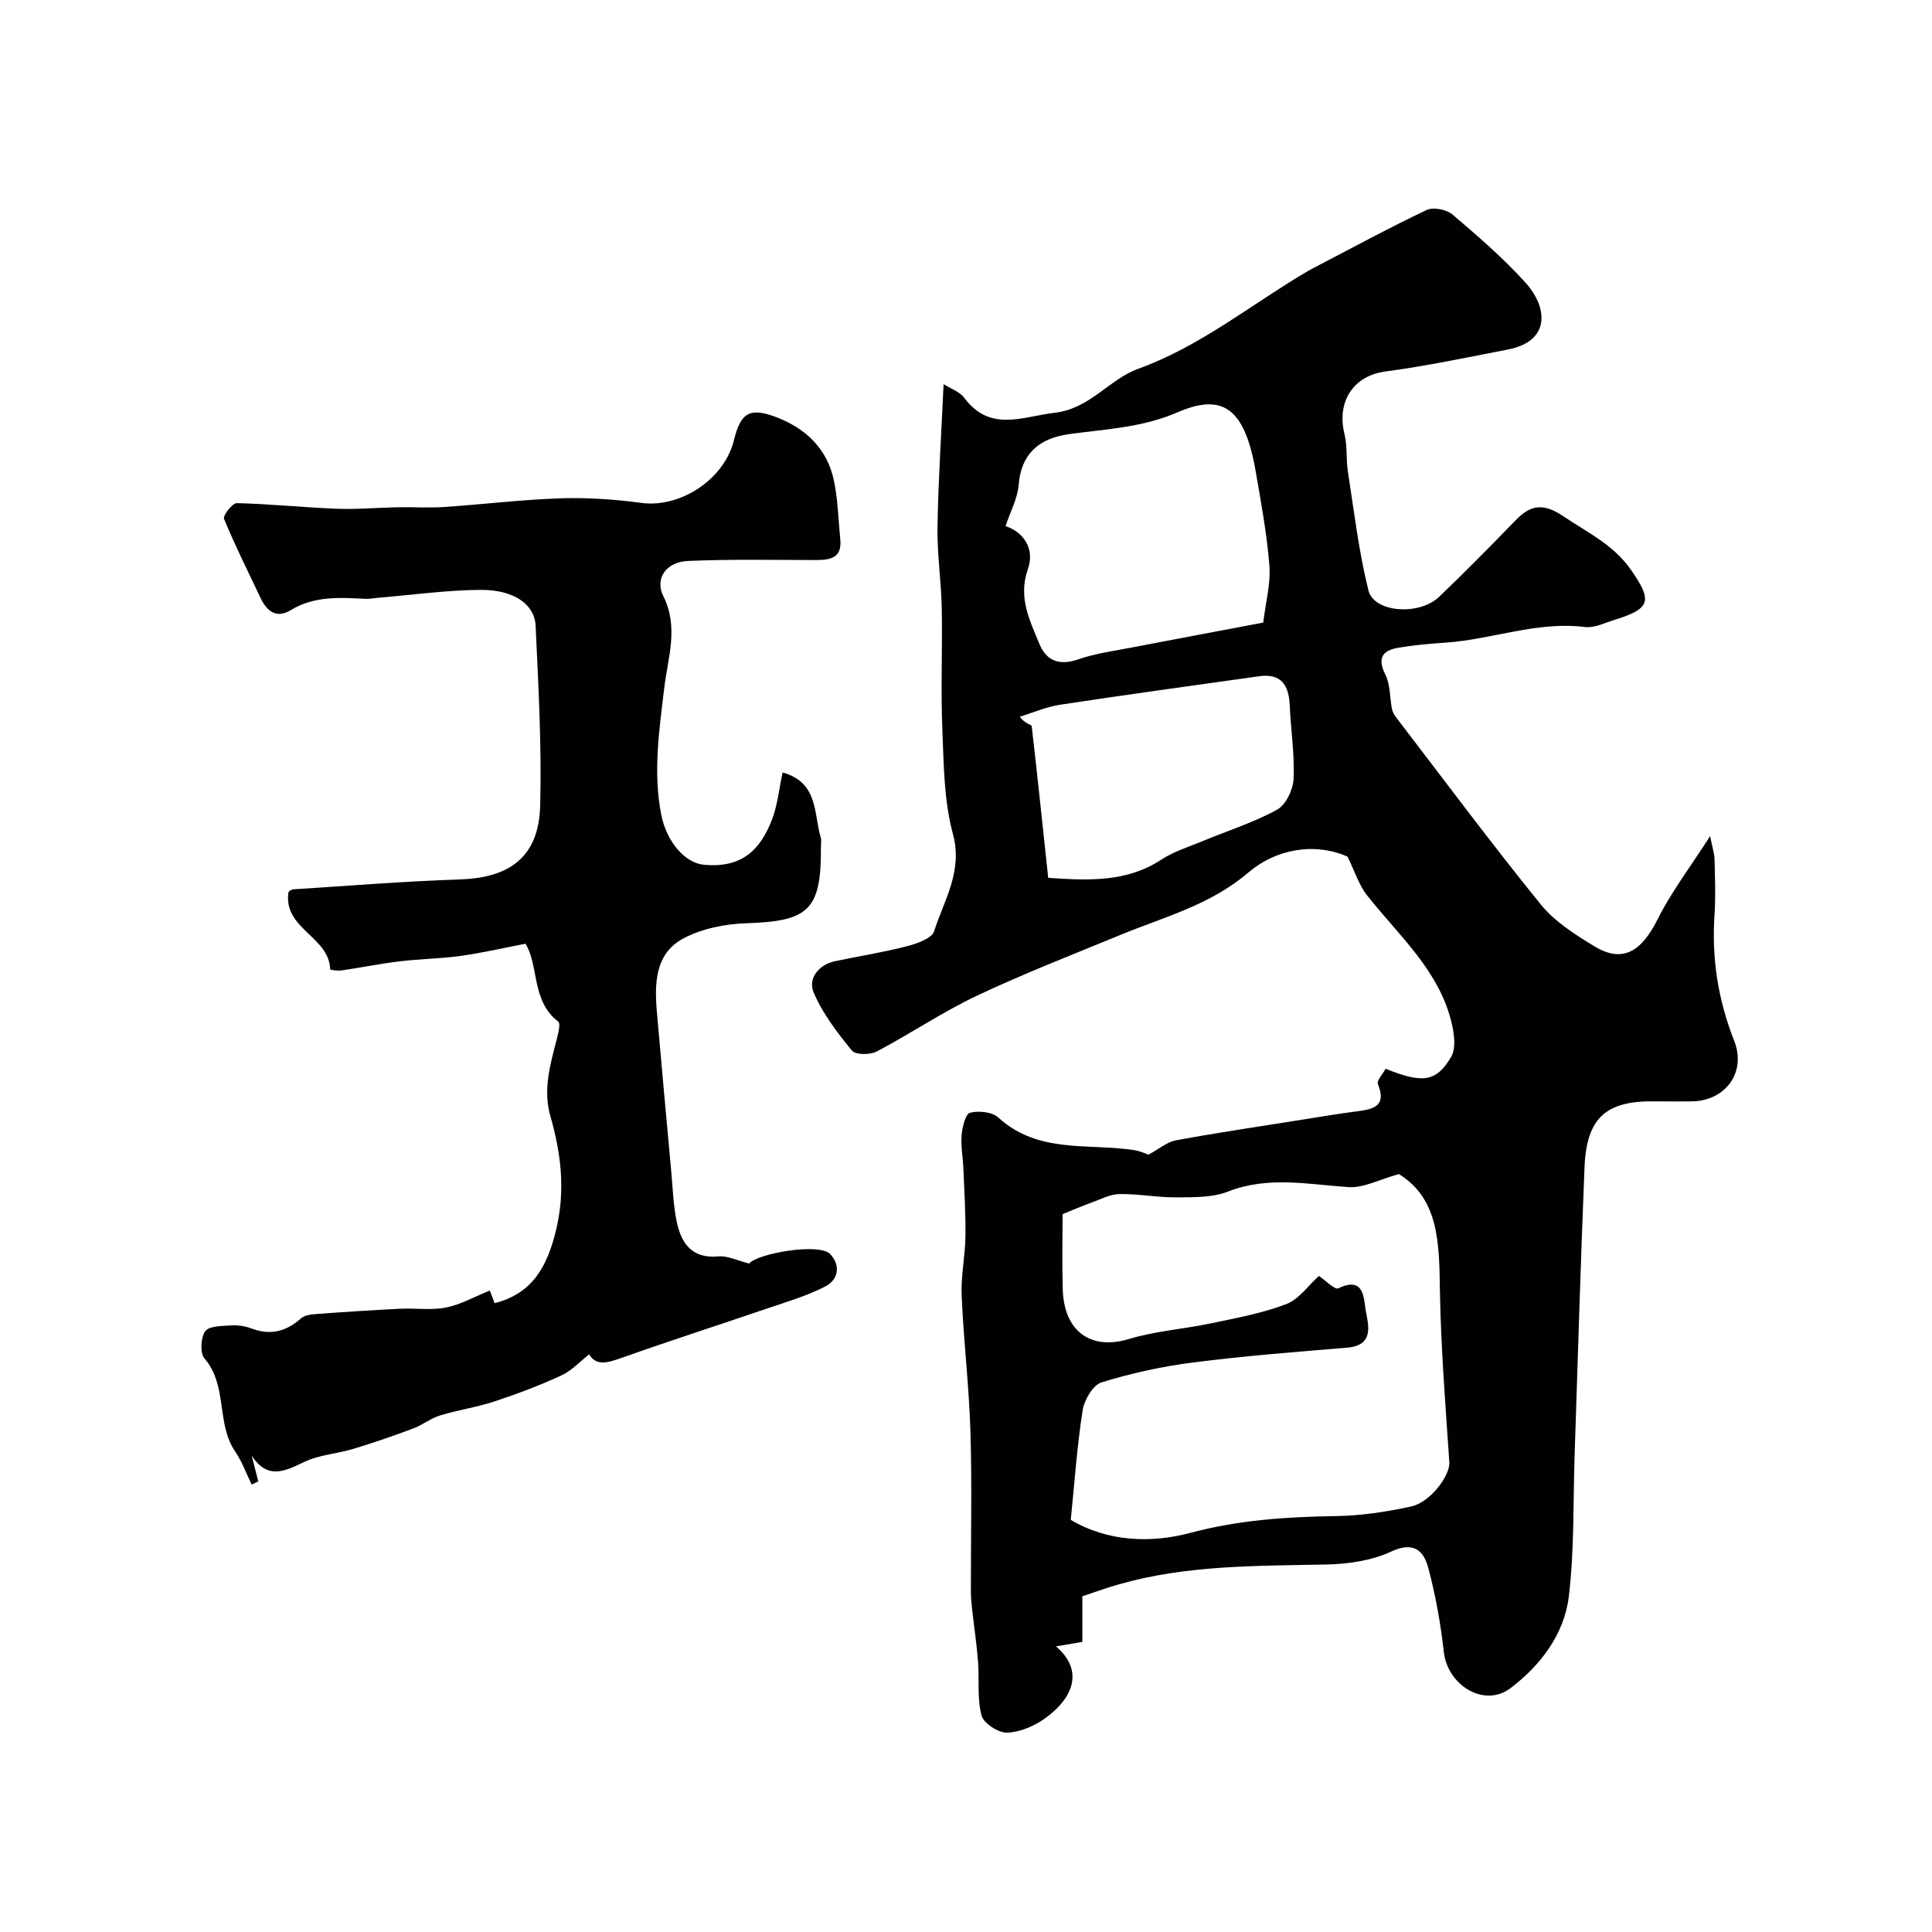 <svg enable-background="new 0 0 400 400" viewBox="0 0 400 400" xmlns="http://www.w3.org/2000/svg"><g fill="#010103"><path d="m224.09 330.49v9.45c-1.75.3-3.32.57-5.47.93 5.27 4.42 4.38 10-2.09 14.78-2.25 1.66-5.26 2.96-7.98 3.08-1.8.08-4.9-1.92-5.33-3.54-.94-3.55-.44-7.47-.73-11.22-.27-3.54-.81-7.05-1.2-10.58-.15-1.31-.28-2.63-.28-3.95-.02-11 .24-22.01-.09-32.99-.28-9.39-1.41-18.76-1.82-28.15-.18-4.07.72-8.17.78-12.26.07-4.68-.23-9.37-.42-14.06-.09-2.3-.56-4.63-.37-6.9.14-1.68.78-4.44 1.73-4.69 1.79-.48 4.6-.18 5.89 1 8.2 7.49 18.53 5.29 28.06 6.72 1.34.2 2.62.83 3 .96 2.21-1.19 3.85-2.64 5.7-2.98 8.65-1.59 17.36-2.88 26.05-4.26 3.85-.61 7.69-1.26 11.56-1.76 3.41-.44 6.02-1.14 4.2-5.61-.3-.74 1.05-2.14 1.61-3.19 7.61 3.11 10.51 2.75 13.56-2.47.98-1.68.66-4.48.19-6.6-2.48-11.11-10.91-18.36-17.57-26.78-1.73-2.19-2.6-5.07-4.08-8.07-6.98-3.03-14.9-1.52-20.55 3.31-7.92 6.76-17.37 9.15-26.43 12.89-9.97 4.11-20.05 8.02-29.79 12.62-7.12 3.37-13.71 7.85-20.7 11.53-1.38.72-4.4.72-5.14-.18-3.05-3.75-6.11-7.72-7.95-12.11-1.15-2.75.98-5.67 4.46-6.41 4.93-1.04 9.92-1.81 14.79-3.07 2.1-.54 5.23-1.61 5.72-3.13 2.07-6.48 5.99-12.4 3.89-20.15-1.88-6.93-1.89-14.42-2.19-21.69-.34-8.32.04-16.66-.12-24.99-.11-5.61-.97-11.21-.88-16.8.16-9.76.8-19.51 1.26-29.63 1.47.93 3.32 1.54 4.27 2.82 5.4 7.22 12.07 3.87 18.84 3.08 7.2-.85 11.18-6.91 17.17-9.08 13.01-4.71 23.55-13.43 35.22-20.29.42-.25.86-.46 1.29-.69 7.72-4.02 15.37-8.18 23.23-11.91 1.37-.65 4.13-.09 5.36.96 5.22 4.43 10.43 8.96 15.03 14.01 4.72 5.18 5.32 12.2-3.57 13.92-8.45 1.64-16.88 3.42-25.4 4.56-6.49.87-10.12 6.1-8.44 12.96.62 2.53.31 5.27.72 7.86 1.28 8.2 2.24 16.49 4.25 24.52 1.15 4.59 10.51 5.24 14.62 1.31 5.41-5.18 10.68-10.52 15.9-15.91 3.16-3.26 5.8-3.49 9.86-.75 4.98 3.36 10.32 5.83 13.97 11.08 4.43 6.37 4.18 8-3.43 10.35-2.01.62-4.16 1.72-6.1 1.48-9.92-1.25-19.21 2.58-28.87 3.23-3.27.22-6.56.51-9.79 1.06-3.29.56-4.37 2.15-2.66 5.57 1.03 2.06.89 4.69 1.35 7.05.12.6.42 1.21.8 1.7 9.95 12.99 19.72 26.12 30.02 38.83 2.91 3.59 7.16 6.26 11.19 8.71 5.68 3.44 9.63 1.11 12.97-5.59 2.83-5.67 6.75-10.8 10.9-17.27.48 2.45.9 3.63.92 4.82.09 3.83.25 7.68-.01 11.5-.6 9.01.73 17.59 4.07 26.04 2.61 6.62-1.89 12.55-8.91 12.56-2.5.01-5 .03-7.5-.01-10.1-.16-14.14 3.39-14.57 13.61-.82 19.86-1.38 39.73-2.05 59.6-.33 9.79-.03 19.66-1.21 29.35-.95 7.82-5.89 14.25-12.06 18.93-5.44 4.13-13.05-.58-13.82-7.52-.64-5.81-1.69-11.62-3.18-17.27-.95-3.61-2.97-5.69-7.7-3.49-3.99 1.86-8.81 2.58-13.28 2.68-14.5.31-29.01.07-43.13 4.12-2.48.69-4.91 1.59-7.54 2.46zm65.53-87.41c-4.06 1.12-7.3 2.91-10.41 2.7-8.38-.56-16.61-2.34-24.96.92-3.24 1.27-7.11 1.17-10.7 1.2-3.93.04-7.86-.75-11.79-.68-1.99.04-3.97 1.12-5.92 1.82-1.88.68-3.72 1.48-5.84 2.33 0 4.94-.13 10.27.03 15.59.27 8.78 5.89 12.62 13.65 10.28 5.56-1.68 11.5-2.08 17.22-3.29 5.2-1.1 10.51-2.07 15.43-3.96 2.63-1.01 4.55-3.86 6.73-5.82 1.39.92 3.29 2.93 4.04 2.56 5.44-2.63 5.23 2.24 5.66 4.59.55 3.02 1.82 7.23-3.86 7.7-10.63.88-21.28 1.71-31.85 3.06-6.42.82-12.82 2.22-19 4.13-1.77.55-3.57 3.63-3.9 5.77-1.16 7.42-1.67 14.94-2.46 22.69 7.7 4.58 16.72 4.84 24.7 2.71 10.08-2.69 20-3.34 30.21-3.49 5.19-.08 10.44-.87 15.53-1.98 4.11-.9 8.12-6.51 7.94-9.14-.8-11.84-1.75-23.69-1.95-35.54-.16-9.64-.12-19-8.5-24.15zm-81.43-134.15c3.64 1.17 6.14 4.64 4.62 8.93-2.07 5.83.4 10.61 2.41 15.51 1.4 3.4 4.08 4.51 7.96 3.16 3.65-1.27 7.58-1.78 11.41-2.52 9.07-1.75 18.15-3.45 26.95-5.11.51-4.28 1.57-8.05 1.28-11.73-.52-6.61-1.73-13.17-2.87-19.71-2.3-13.2-6.98-16.07-16.19-12.08-7.34 3.18-14.89 3.46-22.41 4.5-6.41.89-9.96 4.22-10.45 10.56-.23 2.75-1.69 5.4-2.71 8.49zm8.83 72.82c8.54.58 16.29.89 23.4-3.76 2.65-1.73 5.82-2.7 8.78-3.93 5.09-2.11 10.42-3.79 15.21-6.43 1.82-1 3.31-4.14 3.41-6.38.23-5.06-.57-10.17-.8-15.26-.18-4.16-1.77-6.62-6.34-5.98-13.73 1.93-27.46 3.81-41.16 5.89-2.86.43-5.6 1.64-8.39 2.49 1.08 1.47 2.43 1.64 2.47 1.95 1.2 10.35 2.28 20.71 3.42 31.41z"/><path d="m59.7 184.86c.06-.46.77-.72 1.05-.74 11.51-.72 23.01-1.67 34.53-2.05 10.45-.35 16.29-4.82 16.56-15.29.32-12.41-.37-24.85-.95-37.26-.21-4.4-4.52-7.4-11.24-7.39-7.05.02-14.09 1.03-21.14 1.61-.99.08-1.98.29-2.96.24-5.27-.27-10.5-.61-15.33 2.33-3.01 1.83-4.96.26-6.28-2.52-2.57-5.43-5.27-10.81-7.56-16.37-.27-.66 1.73-3.27 2.64-3.25 6.91.16 13.81.9 20.73 1.16 4.2.16 8.42-.23 12.63-.31 3.19-.06 6.38.16 9.56-.05 8.04-.54 16.06-1.53 24.1-1.8 5.58-.18 11.23.21 16.77.95 8.07 1.08 17.18-4.88 19.16-13.03 1.37-5.65 3.28-6.8 8.7-4.74 6.13 2.32 10.57 6.52 11.97 13.09.85 3.99.92 8.15 1.33 12.23.39 3.8-2.01 4.28-4.97 4.28-8.85-.01-17.72-.19-26.56.19-4.49.19-6.94 3.6-5.1 7.29 3.22 6.43.93 12.77.2 18.89-1.05 8.85-2.38 17.52-.62 26.42 1.07 5.41 4.79 9.9 8.78 10.29 7.85.76 11.71-3.02 14.15-9.39 1.14-2.98 1.44-6.29 2.18-9.71 7.47 2.08 6.41 8.53 7.9 13.48.18.61.03 1.33.03 1.99.09 12.99-2.5 15.34-15.42 15.75-4.41.14-9.21 1.09-13.05 3.14-5.9 3.14-6 9.36-5.48 15.3.95 10.97 1.95 21.93 2.96 32.89.33 3.59.43 7.24 1.2 10.74.96 4.33 3.21 7.4 8.53 6.9 1.92-.18 3.97.88 6.4 1.48 1.77-2.1 14.46-4.32 16.74-1.99 2.25 2.29 1.77 5.33-.94 6.72-3.83 1.98-8.06 3.21-12.16 4.61-9.98 3.41-20.02 6.63-29.95 10.16-2.91 1.03-5.34 1.8-6.81-.69-1.87 1.45-3.62 3.38-5.8 4.38-4.48 2.07-9.14 3.82-13.83 5.37-3.67 1.21-7.54 1.76-11.24 2.89-1.95.6-3.64 1.99-5.57 2.71-4.07 1.52-8.19 2.94-12.35 4.2-3.41 1.03-7.17 1.24-10.31 2.77-4.09 2-7.56 3.55-10.76-1.33.45 1.77.9 3.53 1.35 5.3-.45.22-.91.45-1.36.67-1.12-2.29-1.99-4.76-3.42-6.85-3.97-5.8-1.51-13.64-6.35-19.26-.96-1.12-.79-4.29.13-5.62.77-1.11 3.41-1.1 5.24-1.22 1.43-.1 3 .11 4.34.62 3.92 1.49 7.18.65 10.25-2.07.75-.67 2.1-.84 3.2-.92 5.77-.43 11.54-.8 17.31-1.09 3.18-.16 6.45.36 9.52-.25s5.93-2.25 9.08-3.52c.28.74.61 1.61.99 2.62 7.85-2 10.88-7.57 12.7-15.04 2.01-8.21 1.08-15.9-1.16-23.73-1.55-5.43-.02-10.63 1.32-15.85.31-1.22.85-3.27.31-3.68-5.6-4.3-3.96-11.55-6.77-16.12-4.6.88-8.97 1.9-13.4 2.52-4.18.58-8.44.62-12.63 1.12-4.04.49-8.03 1.3-12.06 1.89-.79.12-2.35-.11-2.35-.23-.19-6.74-9.64-8.35-8.66-15.83z"/></g></svg>